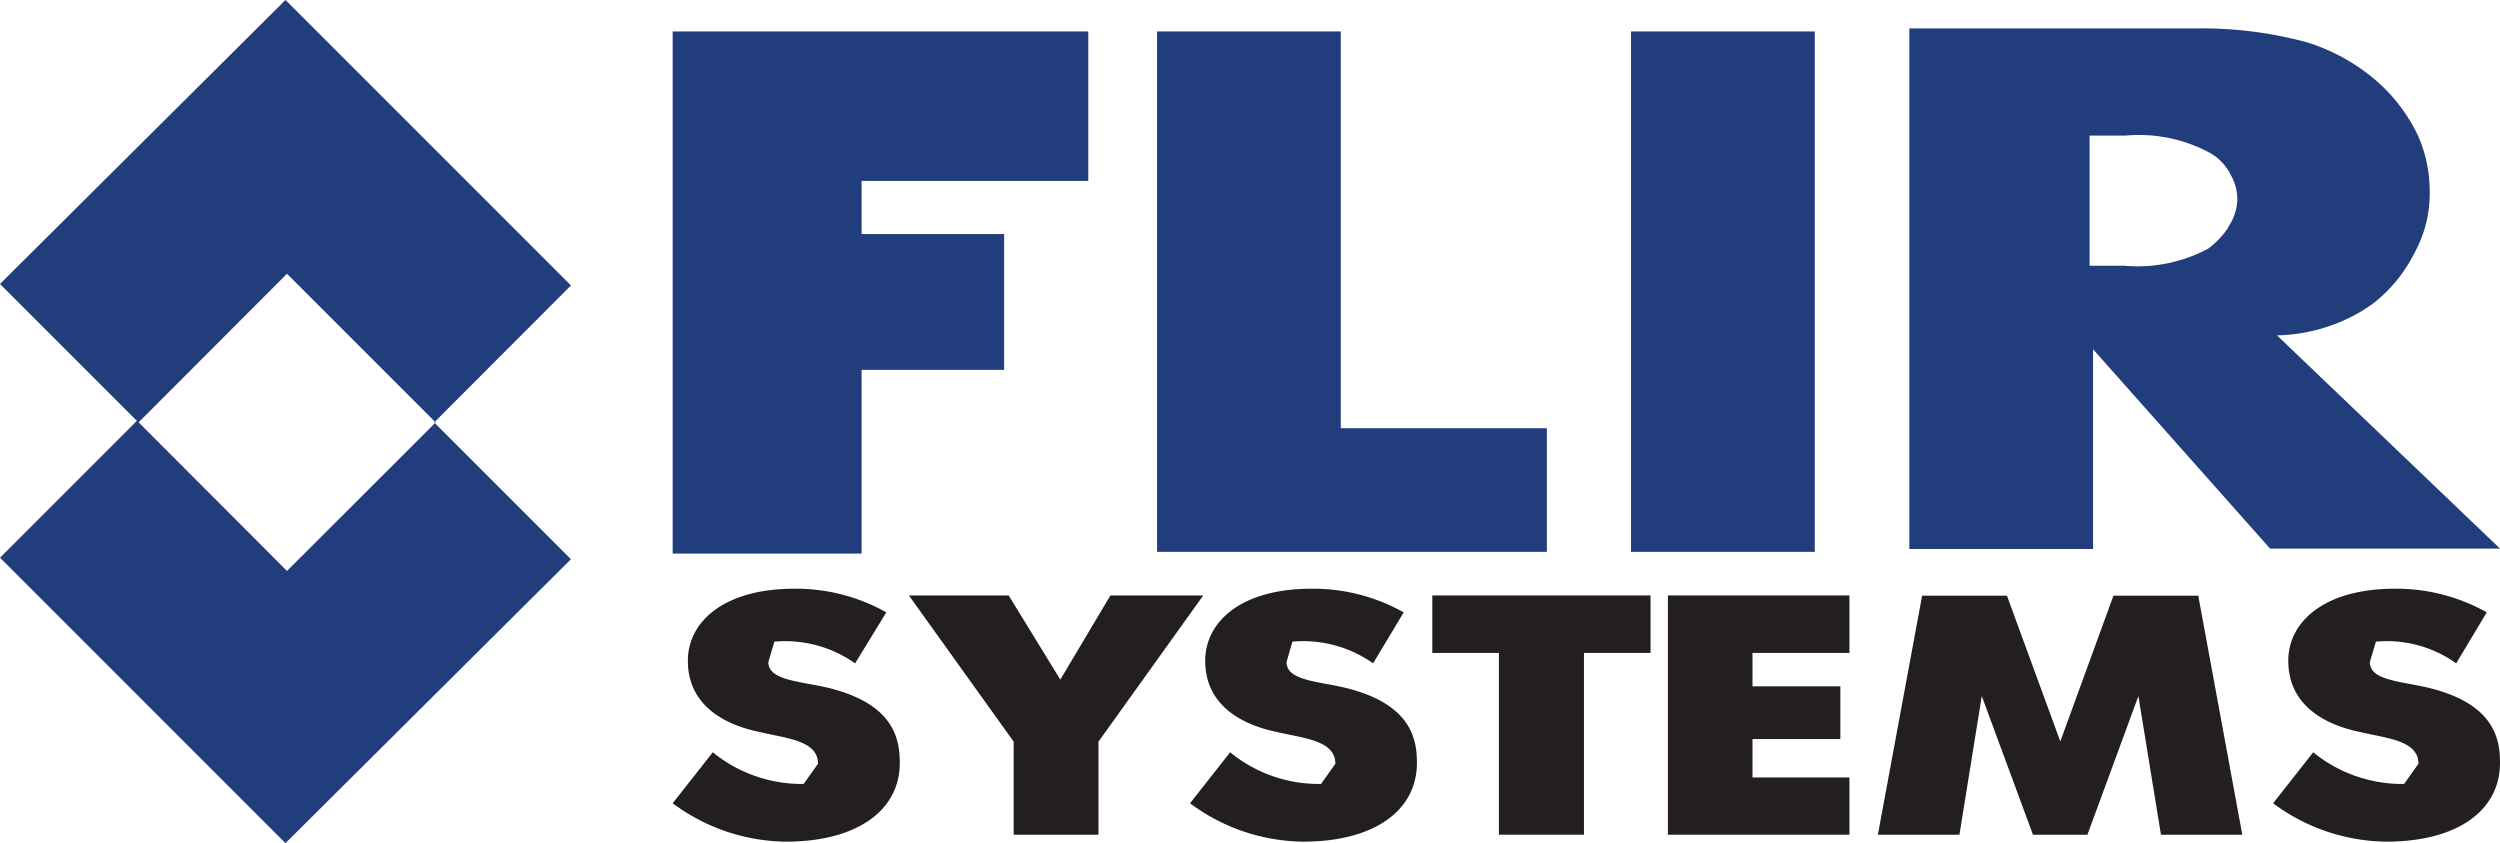 <?xml version="1.0" encoding="UTF-8"?> <svg xmlns="http://www.w3.org/2000/svg" id="Слой_1" data-name="Слой 1" viewBox="0 0 115.25 38.87"><defs><style>.cls-1{fill:#231f20;fill-rule:evenodd;}.cls-2{fill:#223d7c;}</style></defs><path class="cls-1" d="M291.15,393.83a8.49,8.49,0,0,0-4.24-1.09c-3.27,0-4.91,1.54-4.91,3.32,0,2.18,1.89,3,3.33,3.29,1.21.29,2.67.38,2.67,1.46l-.66.93a6.49,6.49,0,0,1-4.19-1.46l-1.85,2.35a8.88,8.88,0,0,0,5.22,1.77c3.27,0,5.25-1.43,5.25-3.63,0-1.06-.24-2.63-3.06-3.4-1.34-.37-3-.34-3-1.25l.28-.94a5.58,5.58,0,0,1,3.72,1" transform="translate(-250.29 -365.6)"></path><polyline class="cls-1" points="46.73 38.48 50.64 38.48 50.64 34.19 55.47 27.45 51.19 27.45 48.88 31.33 46.5 27.45 41.9 27.45 46.73 34.19"></polyline><path class="cls-1" d="M315,393.83a8.5,8.5,0,0,0-4.25-1.09c-3.27,0-4.9,1.54-4.9,3.32,0,2.18,1.89,3,3.33,3.29,1.22.29,2.67.38,2.67,1.46l-.66.93a6.45,6.45,0,0,1-4.19-1.46l-1.85,2.35a8.86,8.86,0,0,0,5.22,1.77c3.27,0,5.24-1.43,5.24-3.63,0-1.06-.24-2.63-3.06-3.4-1.34-.37-2.95-.34-2.95-1.25l.27-.94a5.58,5.58,0,0,1,3.72,1" transform="translate(-250.29 -365.6)"></path><polyline class="cls-1" points="69.1 38.48 73.02 38.48 73.02 30.1 76.09 30.1 76.09 27.45 66.03 27.45 66.03 30.1 69.1 30.1"></polyline><polyline class="cls-1" points="76.89 38.48 85.26 38.48 85.26 35.84 80.79 35.84 80.79 34.07 84.84 34.07 84.84 31.64 80.79 31.64 80.79 30.1 85.26 30.1 85.26 27.45 76.89 27.45"></polyline><polyline class="cls-1" points="86.57 38.48 90.33 38.48 91.36 32.09 93.72 38.48 96.23 38.48 98.58 32.09 99.62 38.48 103.37 38.48 101.34 27.46 97.43 27.46 94.98 34.18 92.52 27.46 88.61 27.46"></polyline><path class="cls-1" d="M364.93,393.83a8.49,8.49,0,0,0-4.24-1.09c-3.27,0-4.91,1.54-4.91,3.32,0,2.18,1.89,3,3.33,3.29,1.21.29,2.67.38,2.67,1.46l-.66.93a6.49,6.49,0,0,1-4.19-1.46l-1.85,2.35a8.88,8.88,0,0,0,5.22,1.77c3.27,0,5.24-1.43,5.24-3.63,0-1.06-.23-2.63-3.05-3.4-1.34-.37-2.95-.34-2.95-1.25l.28-.94a5.49,5.49,0,0,1,3.7,1" transform="translate(-250.29 -365.6)"></path><polygon class="cls-2" points="31.01 1.45 50.17 1.45 50.17 8.34 39.72 8.34 39.72 10.79 46.29 10.79 46.29 17.05 39.72 17.05 39.72 25.52 31.01 25.52 31.01 1.45"></polygon><polygon class="cls-2" points="61.81 1.45 61.81 19.74 71.31 19.74 71.31 25.44 53.34 25.44 53.34 1.45 61.81 1.45"></polygon><rect class="cls-2" x="75.19" y="1.45" width="8.47" height="23.99"></rect><path class="cls-2" d="M355.26,381.06a7.86,7.86,0,0,0,2.53-.47,7.46,7.46,0,0,0,1.9-1,6.7,6.7,0,0,0,1.89-2.3,5.67,5.67,0,0,0,.72-2.85,6.34,6.34,0,0,0-.55-2.61,7.85,7.85,0,0,0-1.67-2.29,8.91,8.91,0,0,0-3.48-2,18.45,18.45,0,0,0-5.07-.63H338.31v24h8.47V381.7l8.16,9.19h10.6Zm-2.23-5a3.83,3.83,0,0,1-.94,1,6.9,6.9,0,0,1-3.88.79h-1.59v-6h1.67a6.87,6.87,0,0,1,3.88.8,2.34,2.34,0,0,1,.95,1,2.28,2.28,0,0,1,.31,1.19A2.35,2.35,0,0,1,353,376.08Z" transform="translate(-250.29 -365.6)"></path><polygon class="cls-2" points="20.08 19.47 20.05 19.51 20.01 19.47 20.05 19.44 20.08 19.47"></polygon><polygon class="cls-2" points="20.05 19.51 26.32 25.78 13.16 38.87 0 25.71 6.31 19.4 0 13.09 13.16 0 26.32 13.16 20.05 19.44 13.23 12.62 6.39 19.47 13.23 26.32 20.05 19.51"></polygon></svg> 